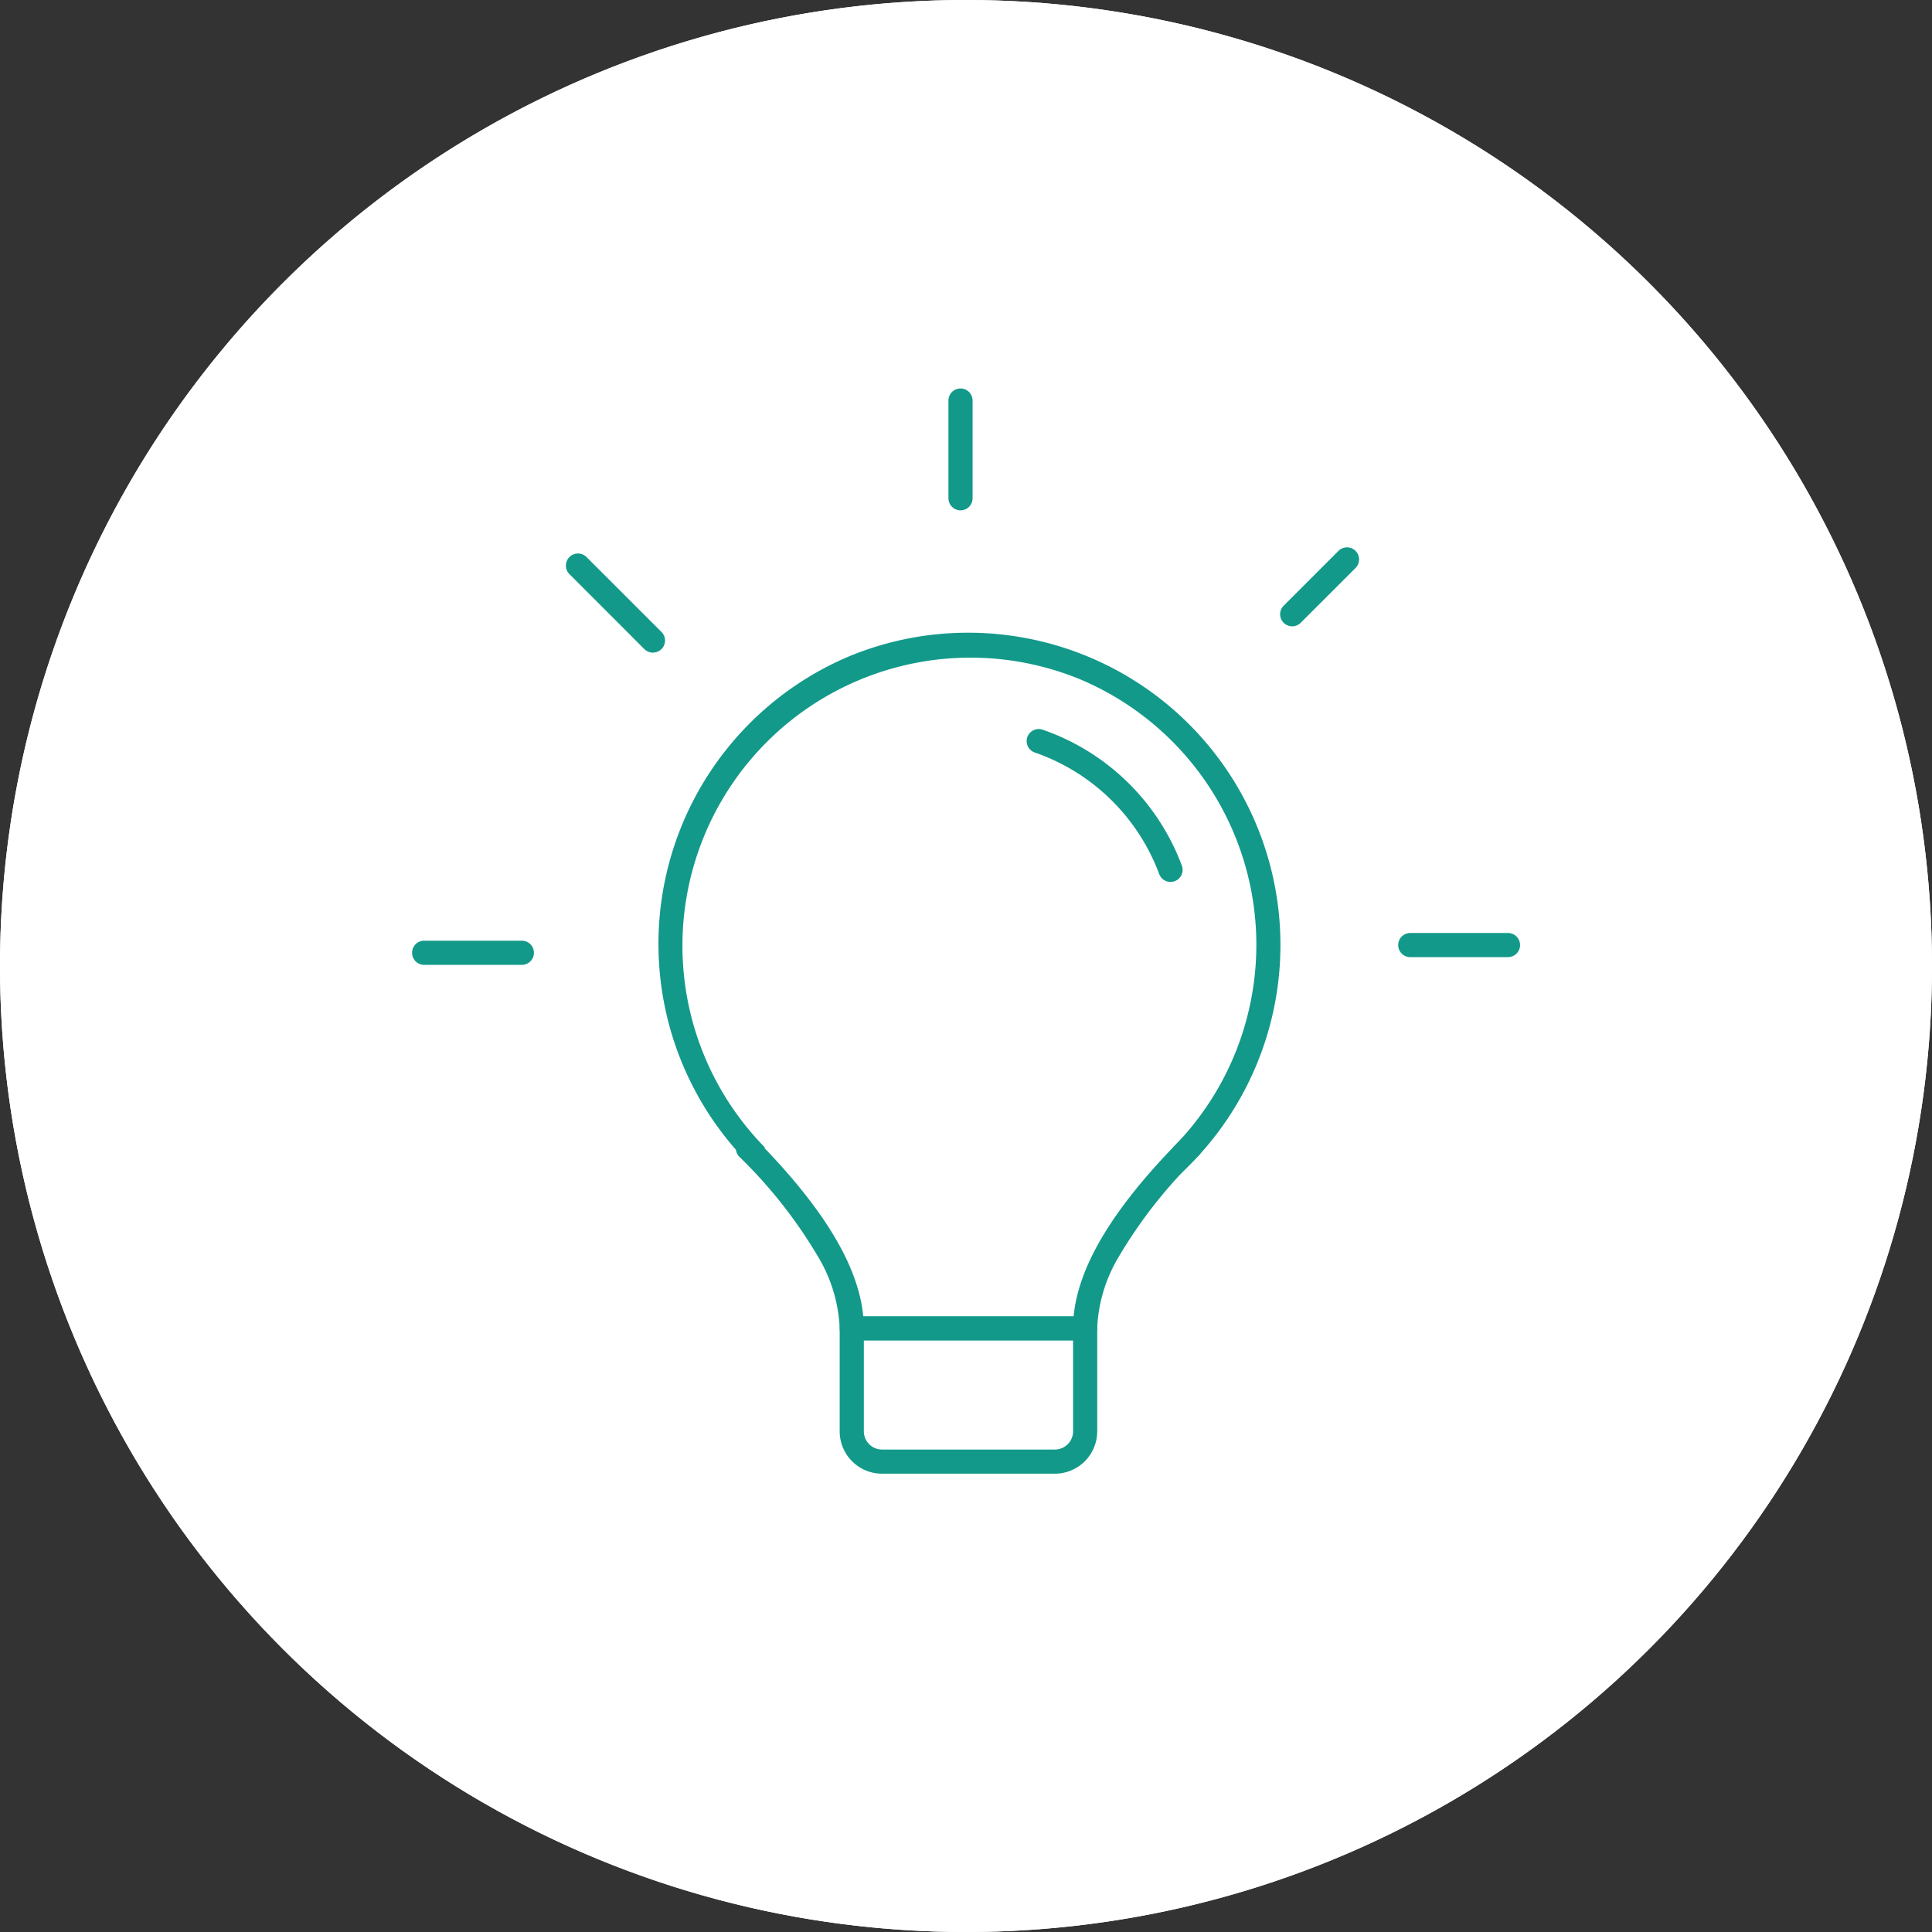 <?xml version="1.0" encoding="utf-8"?>
<svg xmlns="http://www.w3.org/2000/svg" width="160" height="160" viewBox="0 0 160 160">
  <rect x="0" y="0" width="160" height="160" fill="#333333" stroke="none"/>
  <g transform="translate(-295 -5827)">
    <circle cx="80" cy="80" r="80" transform="translate(295 5827)" fill="#fff"/>
    <path d="M80,1A79.587,79.587,0,0,0,64.078,2.605,78.562,78.562,0,0,0,35.831,14.491,79.233,79.233,0,0,0,7.208,49.25a78.6,78.6,0,0,0-4.6,14.828,79.779,79.779,0,0,0,0,31.845,78.562,78.562,0,0,0,11.886,28.247A79.233,79.233,0,0,0,49.25,152.792a78.6,78.6,0,0,0,14.828,4.6,79.779,79.779,0,0,0,31.845,0,78.562,78.562,0,0,0,28.247-11.886,79.233,79.233,0,0,0,28.623-34.759,78.6,78.6,0,0,0,4.6-14.828,79.779,79.779,0,0,0,0-31.845,78.562,78.562,0,0,0-11.886-28.247A79.233,79.233,0,0,0,110.75,7.208a78.6,78.6,0,0,0-14.828-4.6A79.587,79.587,0,0,0,80,1m0-1A80,80,0,1,1,0,80,80,80,0,0,1,80,0Z" transform="translate(295 5827)" fill="#fff"/>
    <g transform="translate(329.291 5859.336)">
      <path d="M60.216,104.02H45.9a2.506,2.506,0,0,1-2.506-2.506V92.976H62.722v8.538a2.506,2.506,0,0,1-2.506,2.506" transform="translate(-7.146 -15.311)" fill="#fff"/>
      <path d="M60.216,104.52H45.9a3.009,3.009,0,0,1-3.006-3.006V92.476H63.222v9.038A3.009,3.009,0,0,1,60.216,104.52ZM43.895,93.476v8.038A2.008,2.008,0,0,0,45.9,103.52H60.216a2.008,2.008,0,0,0,2.006-2.006V93.476Z" transform="translate(-7.146 -15.311)" fill="#13998a"/>
      <path d="M60.216,105.02H45.9a3.51,3.51,0,0,1-3.506-3.506V92.976a1,1,0,0,1,1-1H62.722a1,1,0,0,1,1,1v8.538A3.51,3.51,0,0,1,60.216,105.02ZM44.395,93.976v7.538A1.508,1.508,0,0,0,45.9,103.02H60.216a1.508,1.508,0,0,0,1.506-1.506V93.976Z" transform="translate(-7.146 -15.311)" fill="#13998a"/>
      <path d="M74.913,50.065A24.849,24.849,0,1,1,50.064,25.216,24.849,24.849,0,0,1,74.913,50.065" transform="translate(-4.152 -4.153)" fill="#fff"/>
      <path d="M50.064,75.414a25.271,25.271,0,1,1,9.867-1.992A25.19,25.19,0,0,1,50.064,75.414Zm0-49.7a24.271,24.271,0,1,0,9.477,1.913A24.2,24.2,0,0,0,50.064,25.716Z" transform="translate(-4.152 -4.153)" fill="#13998a"/>
      <path d="M24.849-1A25.856,25.856,0,0,1,34.911,48.666,25.856,25.856,0,0,1,14.787,1.032,25.688,25.688,0,0,1,24.849-1Zm0,49.7A23.856,23.856,0,0,0,34.132,2.874,23.856,23.856,0,0,0,15.566,46.824,23.7,23.7,0,0,0,24.849,48.7Z" transform="translate(21.063 21.063)" fill="#13998a"/>
      <path d="M72.836,46.424a1,1,0,0,1-.938-.652A16.893,16.893,0,0,0,61.553,35.69,1,1,0,0,1,62.2,33.8,18.893,18.893,0,0,1,73.774,45.076a1,1,0,0,1-.937,1.348Z" transform="translate(-10.19 -5.722)" fill="#fff"/>
      <path d="M69.656,75.086c-6.427,6.511-8.636,11.3-8.636,14.944H41.692c0-3.646-2.21-8.433-8.636-14.944" transform="translate(-5.444 -12.365)" fill="#fff"/>
      <path d="M61.019,91.03H41.692a1,1,0,0,1-1-1,12.542,12.542,0,0,0-1.785-5.916,39.638,39.638,0,0,0-6.563-8.326,1,1,0,0,1,1.423-1.4c5.56,5.634,8.475,10.438,8.876,14.646H60.067c.4-4.209,3.316-9.013,8.876-14.646a1,1,0,1,1,1.423,1.4A39.623,39.623,0,0,0,63.8,84.114a12.542,12.542,0,0,0-1.784,5.916A1,1,0,0,1,61.019,91.03Z" transform="translate(-5.444 -12.365)" fill="#13998a"/>
      <line y1="8.092" transform="translate(45.255 0.836)" fill="#13998a"/>
      <path d="M0,9.092a1,1,0,0,1-1-1V0A1,1,0,0,1,0-1,1,1,0,0,1,1,0V8.092A1,1,0,0,1,0,9.092Z" transform="translate(45.255 0.836)" fill="#13998a"/>
      <line x1="6.211" y1="6.211" transform="translate(13.573 14.502)" fill="#13998a"/>
      <path d="M6.211,7.211A1,1,0,0,1,5.5,6.919L-.707.707a1,1,0,0,1,0-1.414,1,1,0,0,1,1.414,0L6.919,5.5a1,1,0,0,1-.707,1.707Z" transform="translate(13.573 14.502)" fill="#13998a"/>
      <line x1="8.092" transform="translate(0.835 46.569)" fill="#13998a"/>
      <path d="M8.092,1H0A1,1,0,0,1-1,0,1,1,0,0,1,0-1H8.092a1,1,0,0,1,1,1A1,1,0,0,1,8.092,1Z" transform="translate(0.835 46.569)" fill="#13998a"/>
      <line y1="4.54" x2="4.54" transform="translate(72.723 13.993)" fill="#13998a"/>
      <path d="M0,5.54a1,1,0,0,1-.707-.293,1,1,0,0,1,0-1.414l4.54-4.54a1,1,0,0,1,1.414,0,1,1,0,0,1,0,1.414L.707,5.247A1,1,0,0,1,0,5.54Z" transform="translate(72.723 13.993)" fill="#13998a"/>
      <line x2="8.092" transform="translate(82.502 45.93)" fill="#13998a"/>
      <path d="M8.092,1H0A1,1,0,0,1-1,0,1,1,0,0,1,0-1H8.092a1,1,0,0,1,1,1A1,1,0,0,1,8.092,1Z" transform="translate(82.502 45.93)" fill="#13998a"/>
      <path d="M72.836,46.424a1,1,0,0,1-.938-.652A16.893,16.893,0,0,0,61.553,35.69,1,1,0,0,1,62.2,33.8,18.893,18.893,0,0,1,73.774,45.076a1,1,0,0,1-.937,1.348Z" transform="translate(-10.189 -5.722)" fill="#13998a"/>
    </g>
  </g>
</svg>